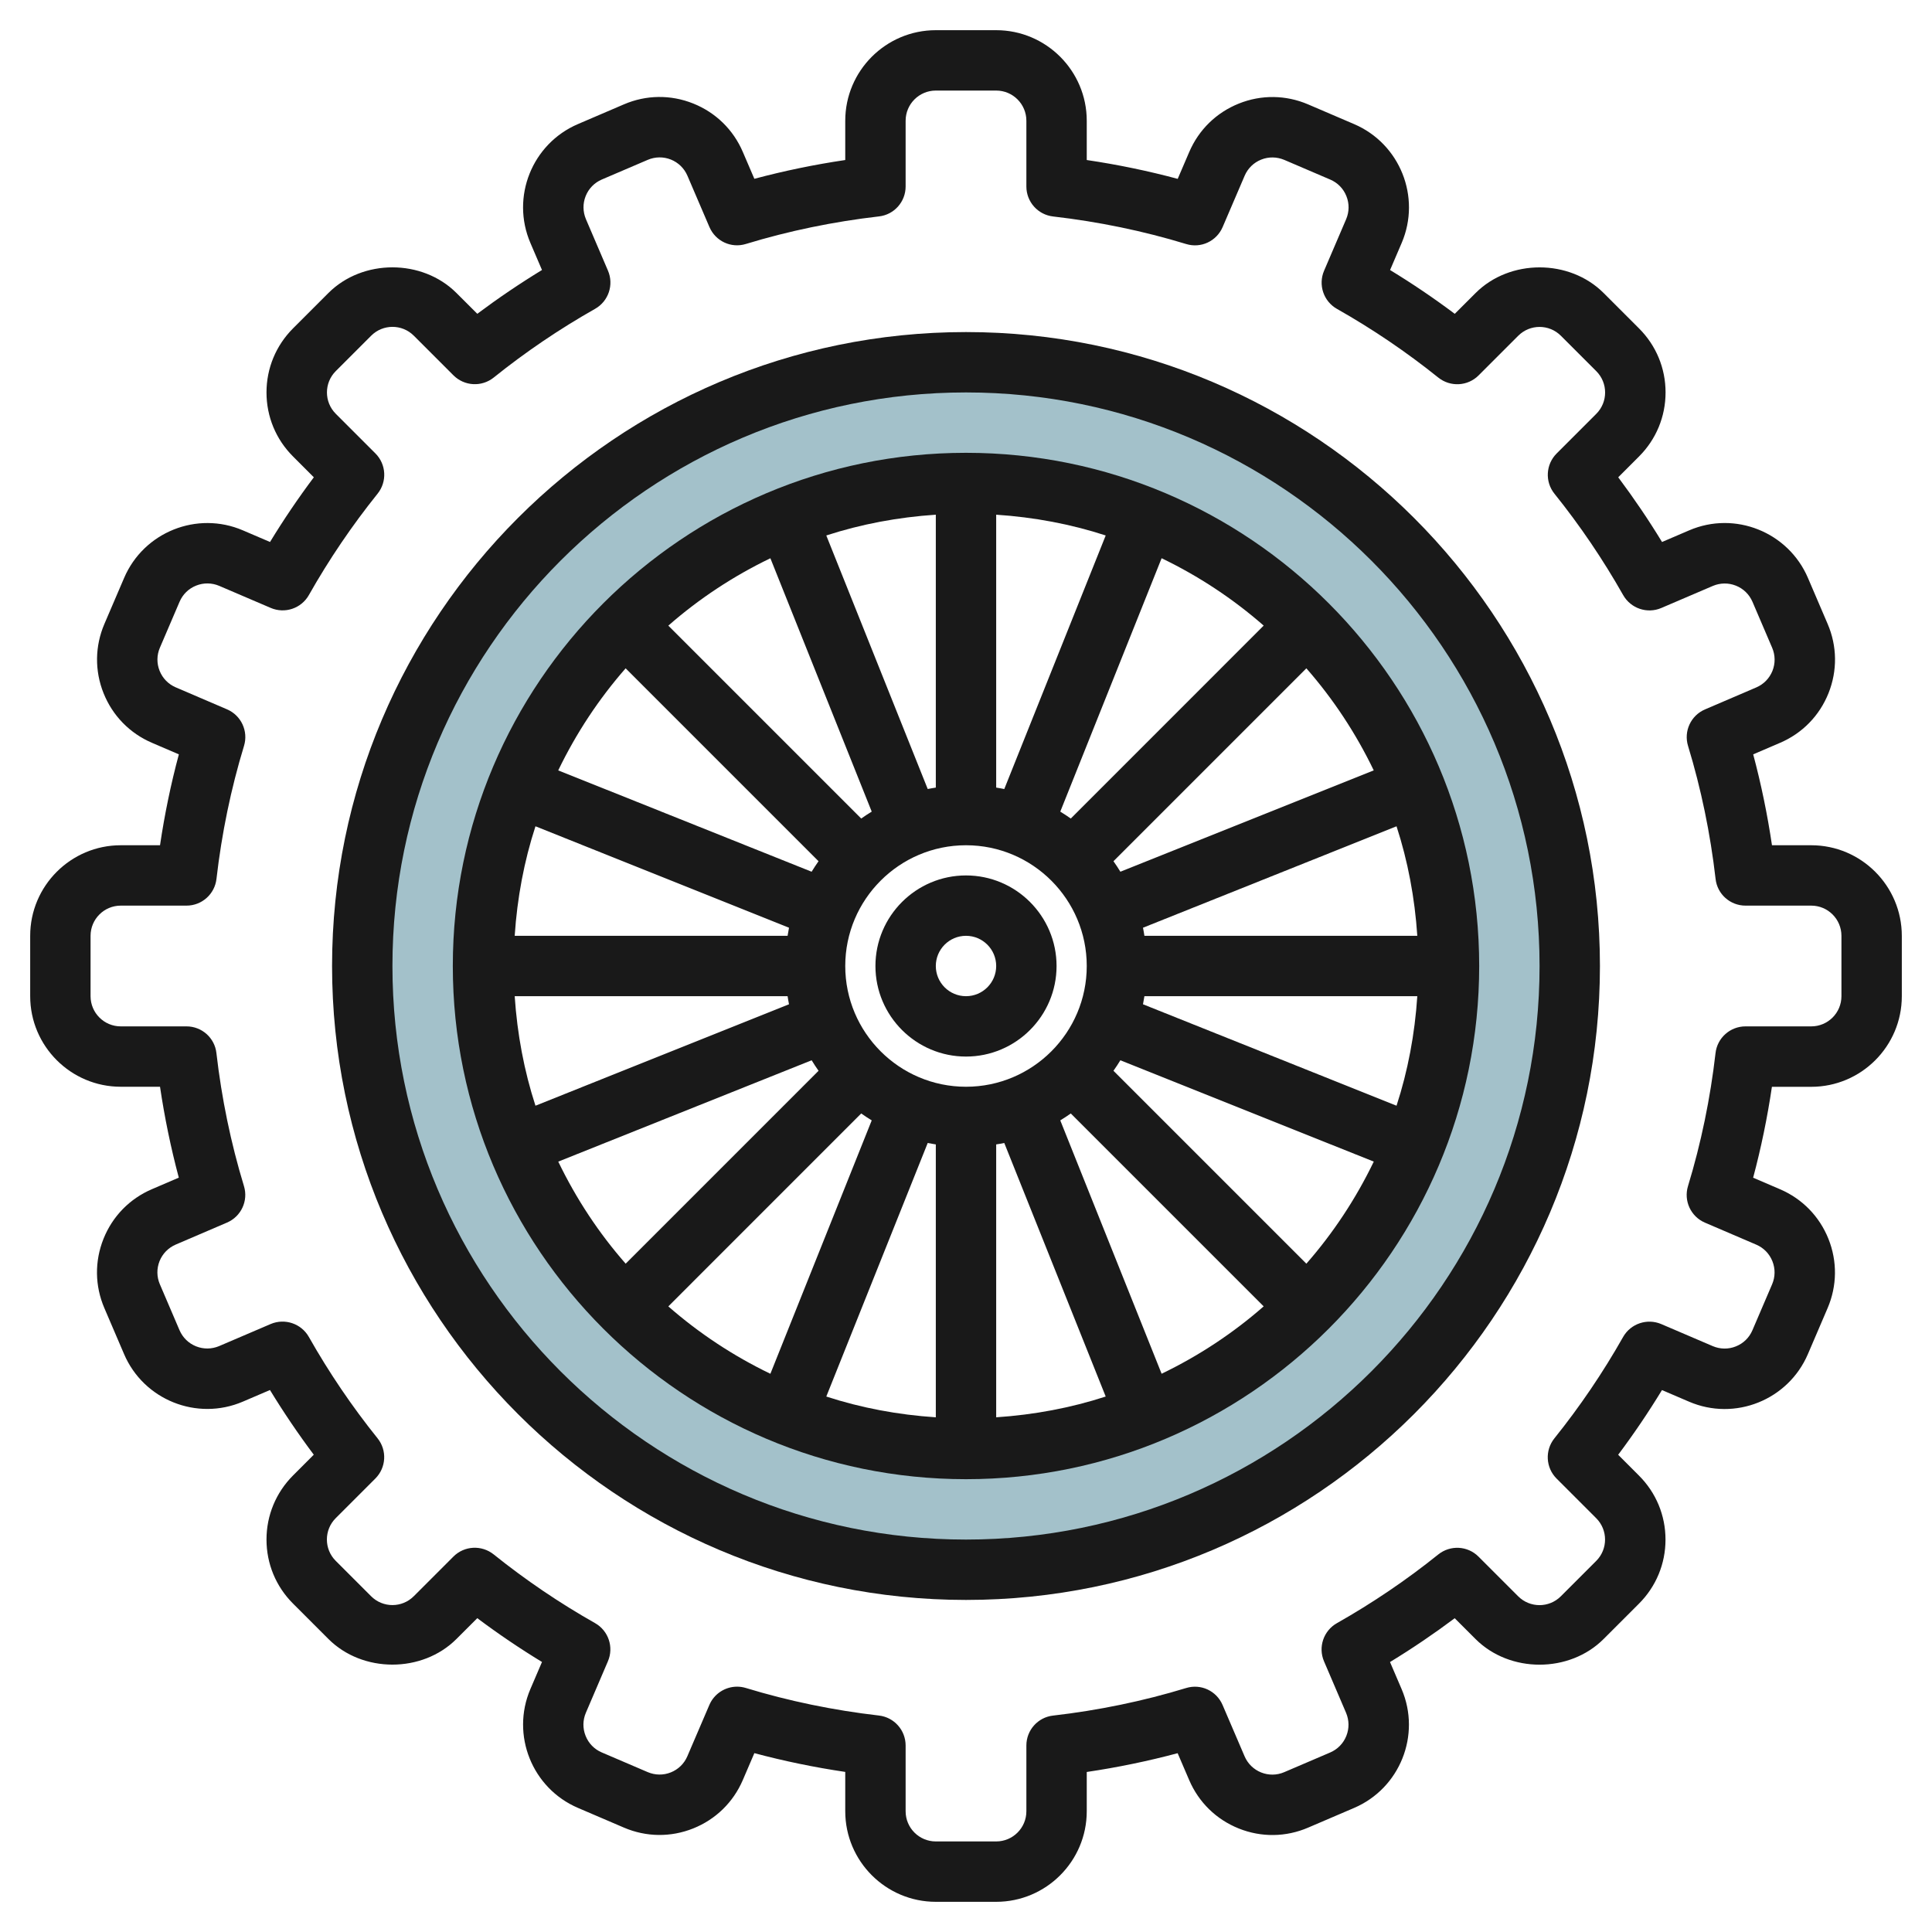 <svg id="Layer_3" enable-background="new 0 0 64 64" height="512" viewBox="0 0 64 64" width="512" xmlns="http://www.w3.org/2000/svg"><path d="m32 12c-11.046 0-20 8.954-20 20s8.954 20 20 20 20-8.954 20-20-8.954-20-20-20zm0 36c-8.837 0-16-7.163-16-16s7.163-16 16-16 16 7.163 16 16-7.163 16-16 16z" fill="#a3c1ca"/><g fill="#191919"><path d="m60 28h-1.301c-.151-1.02-.359-2.026-.622-3.011l.89-.382c.736-.315 1.306-.898 1.604-1.643s.288-1.56-.028-2.296l-.652-1.522c-.65-1.521-2.418-2.232-3.938-1.576l-.896.384c-.45-.738-.936-1.455-1.451-2.143l.689-.69c.566-.566.879-1.32.879-2.121s-.312-1.555-.879-2.121l-1.172-1.172c-1.133-1.133-3.109-1.133-4.242 0l-.69.689c-.688-.516-1.404-1.001-2.143-1.451l.384-.896c.651-1.521-.056-3.288-1.576-3.938l-1.521-.652c-.736-.316-1.554-.327-2.297-.028-.744.298-1.327.867-1.643 1.604l-.382.89c-.987-.265-1.993-.473-3.013-.624v-1.301c0-1.654-1.346-3-3-3h-2c-1.654 0-3 1.346-3 3v1.301c-1.02.151-2.026.359-3.011.622l-.382-.89c-.315-.736-.898-1.306-1.643-1.604-.745-.299-1.562-.288-2.296.028l-1.522.653c-1.521.65-2.228 2.417-1.576 3.938l.384.896c-.738.45-1.455.936-2.143 1.451l-.69-.689c-1.133-1.133-3.109-1.133-4.242 0l-1.172 1.172c-.566.567-.879 1.321-.879 2.122s.312 1.555.879 2.121l.689.69c-.516.688-1.001 1.404-1.451 2.143l-.896-.384c-1.523-.655-3.289.057-3.938 1.576l-.652 1.521c-.316.737-.326 1.553-.028 2.297s.867 1.327 1.604 1.643l.89.382c-.265.985-.473 1.991-.624 3.011h-1.301c-1.654 0-3 1.346-3 3v2c0 1.654 1.346 3 3 3h1.301c.151 1.02.359 2.026.622 3.011l-.89.382c-.736.315-1.306.898-1.604 1.643s-.288 1.56.028 2.296l.652 1.522c.65 1.521 2.416 2.229 3.938 1.576l.896-.384c.45.738.936 1.455 1.451 2.143l-.689.69c-.564.566-.877 1.32-.877 2.121s.312 1.555.879 2.121l1.172 1.172c1.133 1.133 3.109 1.133 4.242 0l.69-.689c.688.516 1.404 1.001 2.143 1.451l-.384.896c-.651 1.521.056 3.288 1.576 3.938l1.521.652c.737.316 1.552.326 2.297.028.744-.298 1.327-.867 1.643-1.604l.382-.89c.984.263 1.991.471 3.011.622v1.303c0 1.654 1.346 3 3 3h2c1.654 0 3-1.346 3-3v-1.301c1.02-.151 2.026-.359 3.011-.622l.382.89c.315.736.898 1.306 1.643 1.604.743.298 1.561.288 2.296-.028l1.522-.652c1.521-.65 2.228-2.417 1.576-3.938l-.384-.896c.738-.45 1.455-.936 2.143-1.451l.69.689c1.133 1.133 3.109 1.133 4.242 0l1.172-1.172c.566-.566.879-1.32.879-2.121s-.312-1.555-.879-2.121l-.689-.69c.516-.688 1.001-1.404 1.451-2.143l.896.384c1.522.655 3.288-.057 3.938-1.576l.652-1.521c.316-.737.326-1.553.028-2.297s-.867-1.327-1.604-1.643l-.89-.382c.263-.984.471-1.991.622-3.011h1.303c1.654 0 3-1.346 3-3v-2c0-1.656-1.346-3.002-3-3.002zm1 5c0 .552-.448 1-1 1h-2.178c-.508 0-.936.381-.993.886-.173 1.504-.479 2.986-.912 4.405-.149.488.093 1.01.562 1.211l1.7.729c.245.105.435.3.534.548s.096.52-.01.766l-.652 1.522c-.105.245-.3.436-.548.534-.247.099-.519.096-.766-.009l-1.705-.73c-.467-.199-1.012-.017-1.264.426-.669 1.183-1.436 2.312-2.276 3.358-.32.398-.289.973.072 1.334l1.313 1.313c.39.39.39 1.024 0 1.414l-1.172 1.172c-.391.391-1.023.391-1.414 0l-1.313-1.313c-.36-.362-.935-.392-1.334-.072-1.046.841-2.176 1.607-3.358 2.276-.443.251-.627.796-.426 1.264l.73 1.705c.104.246.108.518.009.766s-.289.442-.534.548l-1.523.652c-.245.106-.518.108-.765.01-.248-.1-.442-.289-.548-.534l-.729-1.7c-.201-.469-.719-.714-1.211-.562-1.419.433-2.901.739-4.405.912-.503.056-.884.483-.884.991v2.178c0 .552-.448 1-1 1h-2c-.552 0-1-.448-1-1v-2.178c0-.508-.381-.936-.886-.993-1.504-.173-2.986-.479-4.405-.912-.098-.03-.195-.044-.292-.044-.391 0-.758.23-.919.606l-.729 1.7c-.105.245-.3.435-.548.534-.247.099-.519.095-.766-.01l-1.522-.652c-.245-.105-.436-.3-.534-.548-.1-.248-.096-.52.009-.766l.73-1.705c.201-.468.018-1.013-.426-1.264-1.183-.669-2.312-1.436-3.358-2.276-.399-.319-.973-.29-1.334.072l-1.313 1.313c-.391.391-1.023.391-1.414 0l-1.172-1.172c-.39-.39-.39-1.024 0-1.414l1.313-1.313c.361-.361.393-.936.072-1.334-.841-1.046-1.607-2.176-2.276-3.358-.251-.442-.796-.625-1.264-.426l-1.705.73c-.245.104-.518.108-.766.009s-.442-.289-.548-.534l-.652-1.523c-.105-.245-.108-.517-.01-.765.1-.248.289-.442.534-.548l1.7-.729c.47-.201.712-.723.562-1.211-.433-1.419-.739-2.901-.912-4.405-.056-.503-.483-.884-.991-.884h-2.178c-.552 0-1-.448-1-1v-2c0-.552.448-1 1-1h2.178c.508 0 .936-.381.993-.886.173-1.504.479-2.986.912-4.405.149-.488-.093-1.01-.562-1.211l-1.7-.729c-.245-.105-.435-.3-.534-.548s-.096-.52.01-.766l.652-1.522c.105-.245.3-.436.548-.534.247-.099.519-.096.766.009l1.705.73c.468.201 1.013.018 1.264-.426.669-1.183 1.436-2.312 2.276-3.358.32-.398.289-.973-.072-1.334l-1.313-1.313c-.39-.39-.39-1.024 0-1.414l1.172-1.172c.391-.391 1.023-.391 1.414 0l1.313 1.313c.361.36.935.392 1.334.072 1.046-.841 2.176-1.607 3.358-2.276.443-.251.627-.796.426-1.264l-.73-1.705c-.104-.246-.108-.518-.009-.766s.289-.442.534-.548l1.523-.652c.245-.105.518-.108.765-.01.248.1.442.289.548.534l.729 1.7c.201.469.719.715 1.211.562 1.419-.433 2.901-.739 4.405-.912.503-.056.884-.483.884-.991v-2.178c0-.552.448-1 1-1h2c.552 0 1 .448 1 1v2.178c0 .508.381.936.886.993 1.504.173 2.986.479 4.405.912.492.152 1.01-.094 1.211-.562l.729-1.7c.105-.245.3-.435.548-.534.247-.099.519-.094.766.01l1.522.652c.245.105.436.3.534.548.1.248.096.52-.009.766l-.73 1.705c-.201.468-.018 1.013.426 1.264 1.183.669 2.312 1.436 3.358 2.276.399.319.974.288 1.334-.072l1.313-1.313c.391-.391 1.023-.391 1.414 0l1.172 1.172c.39.39.39 1.024 0 1.414l-1.313 1.313c-.361.361-.393.936-.072 1.334.841 1.046 1.607 2.176 2.276 3.358.252.443.797.627 1.264.426l1.705-.73c.245-.104.517-.108.766-.009.248.099.442.289.548.534l.652 1.523c.105.245.108.517.01.765-.1.248-.289.442-.534.548l-1.7.729c-.47.201-.712.723-.562 1.211.433 1.419.739 2.901.912 4.405.056.503.483.884.991.884h2.178c.552 0 1 .448 1 1z"/><path d="m32 11c-11.579 0-21 9.421-21 21s9.421 21 21 21 21-9.421 21-21-9.421-21-21-21zm0 40c-10.477 0-19-8.523-19-19s8.523-19 19-19 19 8.523 19 19-8.523 19-19 19z"/><path d="m32 15c-9.374 0-17 7.626-17 17s7.626 17 17 17 17-7.626 17-17-7.626-17-17-17zm0 21c-2.206 0-4-1.794-4-4s1.794-4 4-4 4 1.794 4 4-1.794 4-4 4zm3.471-8.885c-.113-.081-.23-.156-.348-.229l3.357-8.394c1.229.592 2.365 1.343 3.381 2.232zm-2.203-.977c-.088-.019-.178-.033-.268-.048v-9.04c1.257.083 2.473.312 3.628.688zm-2.268-.048c-.09.015-.18.028-.268.047l-3.36-8.399c1.154-.375 2.37-.604 3.628-.688zm-2.123.796c-.119.073-.235.148-.348.229l-6.39-6.39c1.016-.89 2.152-1.64 3.381-2.232zm-2.787 4.114h-9.04c.083-1.257.312-2.473.688-3.628l8.399 3.36c-.018.088-.032.178-.047.268zm0 2c.015.09.028.18.047.268l-8.399 3.36c-.375-1.154-.604-2.37-.688-3.628zm2.439 3.885c.113.081.23.156.348.229l-3.357 8.394c-1.229-.592-2.365-1.343-3.381-2.232zm2.203.977c.088.019.178.033.268.048v9.04c-1.257-.083-2.473-.312-3.628-.688zm2.268.048c.09-.015.18-.028.268-.047l3.36 8.399c-1.154.375-2.37.604-3.628.688zm2.123-.796c.119-.073.235-.148.348-.229l6.39 6.39c-1.016.89-2.152 1.64-3.381 2.232zm2.787-4.114h9.04c-.083 1.257-.312 2.473-.688 3.628l-8.399-3.36c.018-.088.032-.178.047-.268zm0-2c-.015-.09-.028-.18-.047-.268l8.399-3.36c.375 1.154.604 2.37.688 3.628zm-.796-2.123c-.073-.119-.148-.235-.229-.348l6.39-6.39c.89 1.016 1.64 2.152 2.232 3.381zm-16.389-6.738 6.39 6.39c-.081.113-.156.23-.229.348l-8.394-3.357c.593-1.229 1.343-2.365 2.233-3.381zm-2.232 16.341 8.394-3.357c.073.119.148.235.229.348l-6.39 6.39c-.891-1.016-1.641-2.152-2.233-3.381zm24.782 3.381-6.39-6.39c.081-.113.156-.23.229-.348l8.394 3.357c-.593 1.229-1.343 2.365-2.233 3.381z"/><path d="m32 29c-1.654 0-3 1.346-3 3s1.346 3 3 3 3-1.346 3-3-1.346-3-3-3zm0 4c-.552 0-1-.448-1-1s.448-1 1-1 1 .448 1 1-.448 1-1 1z"/></g></svg>